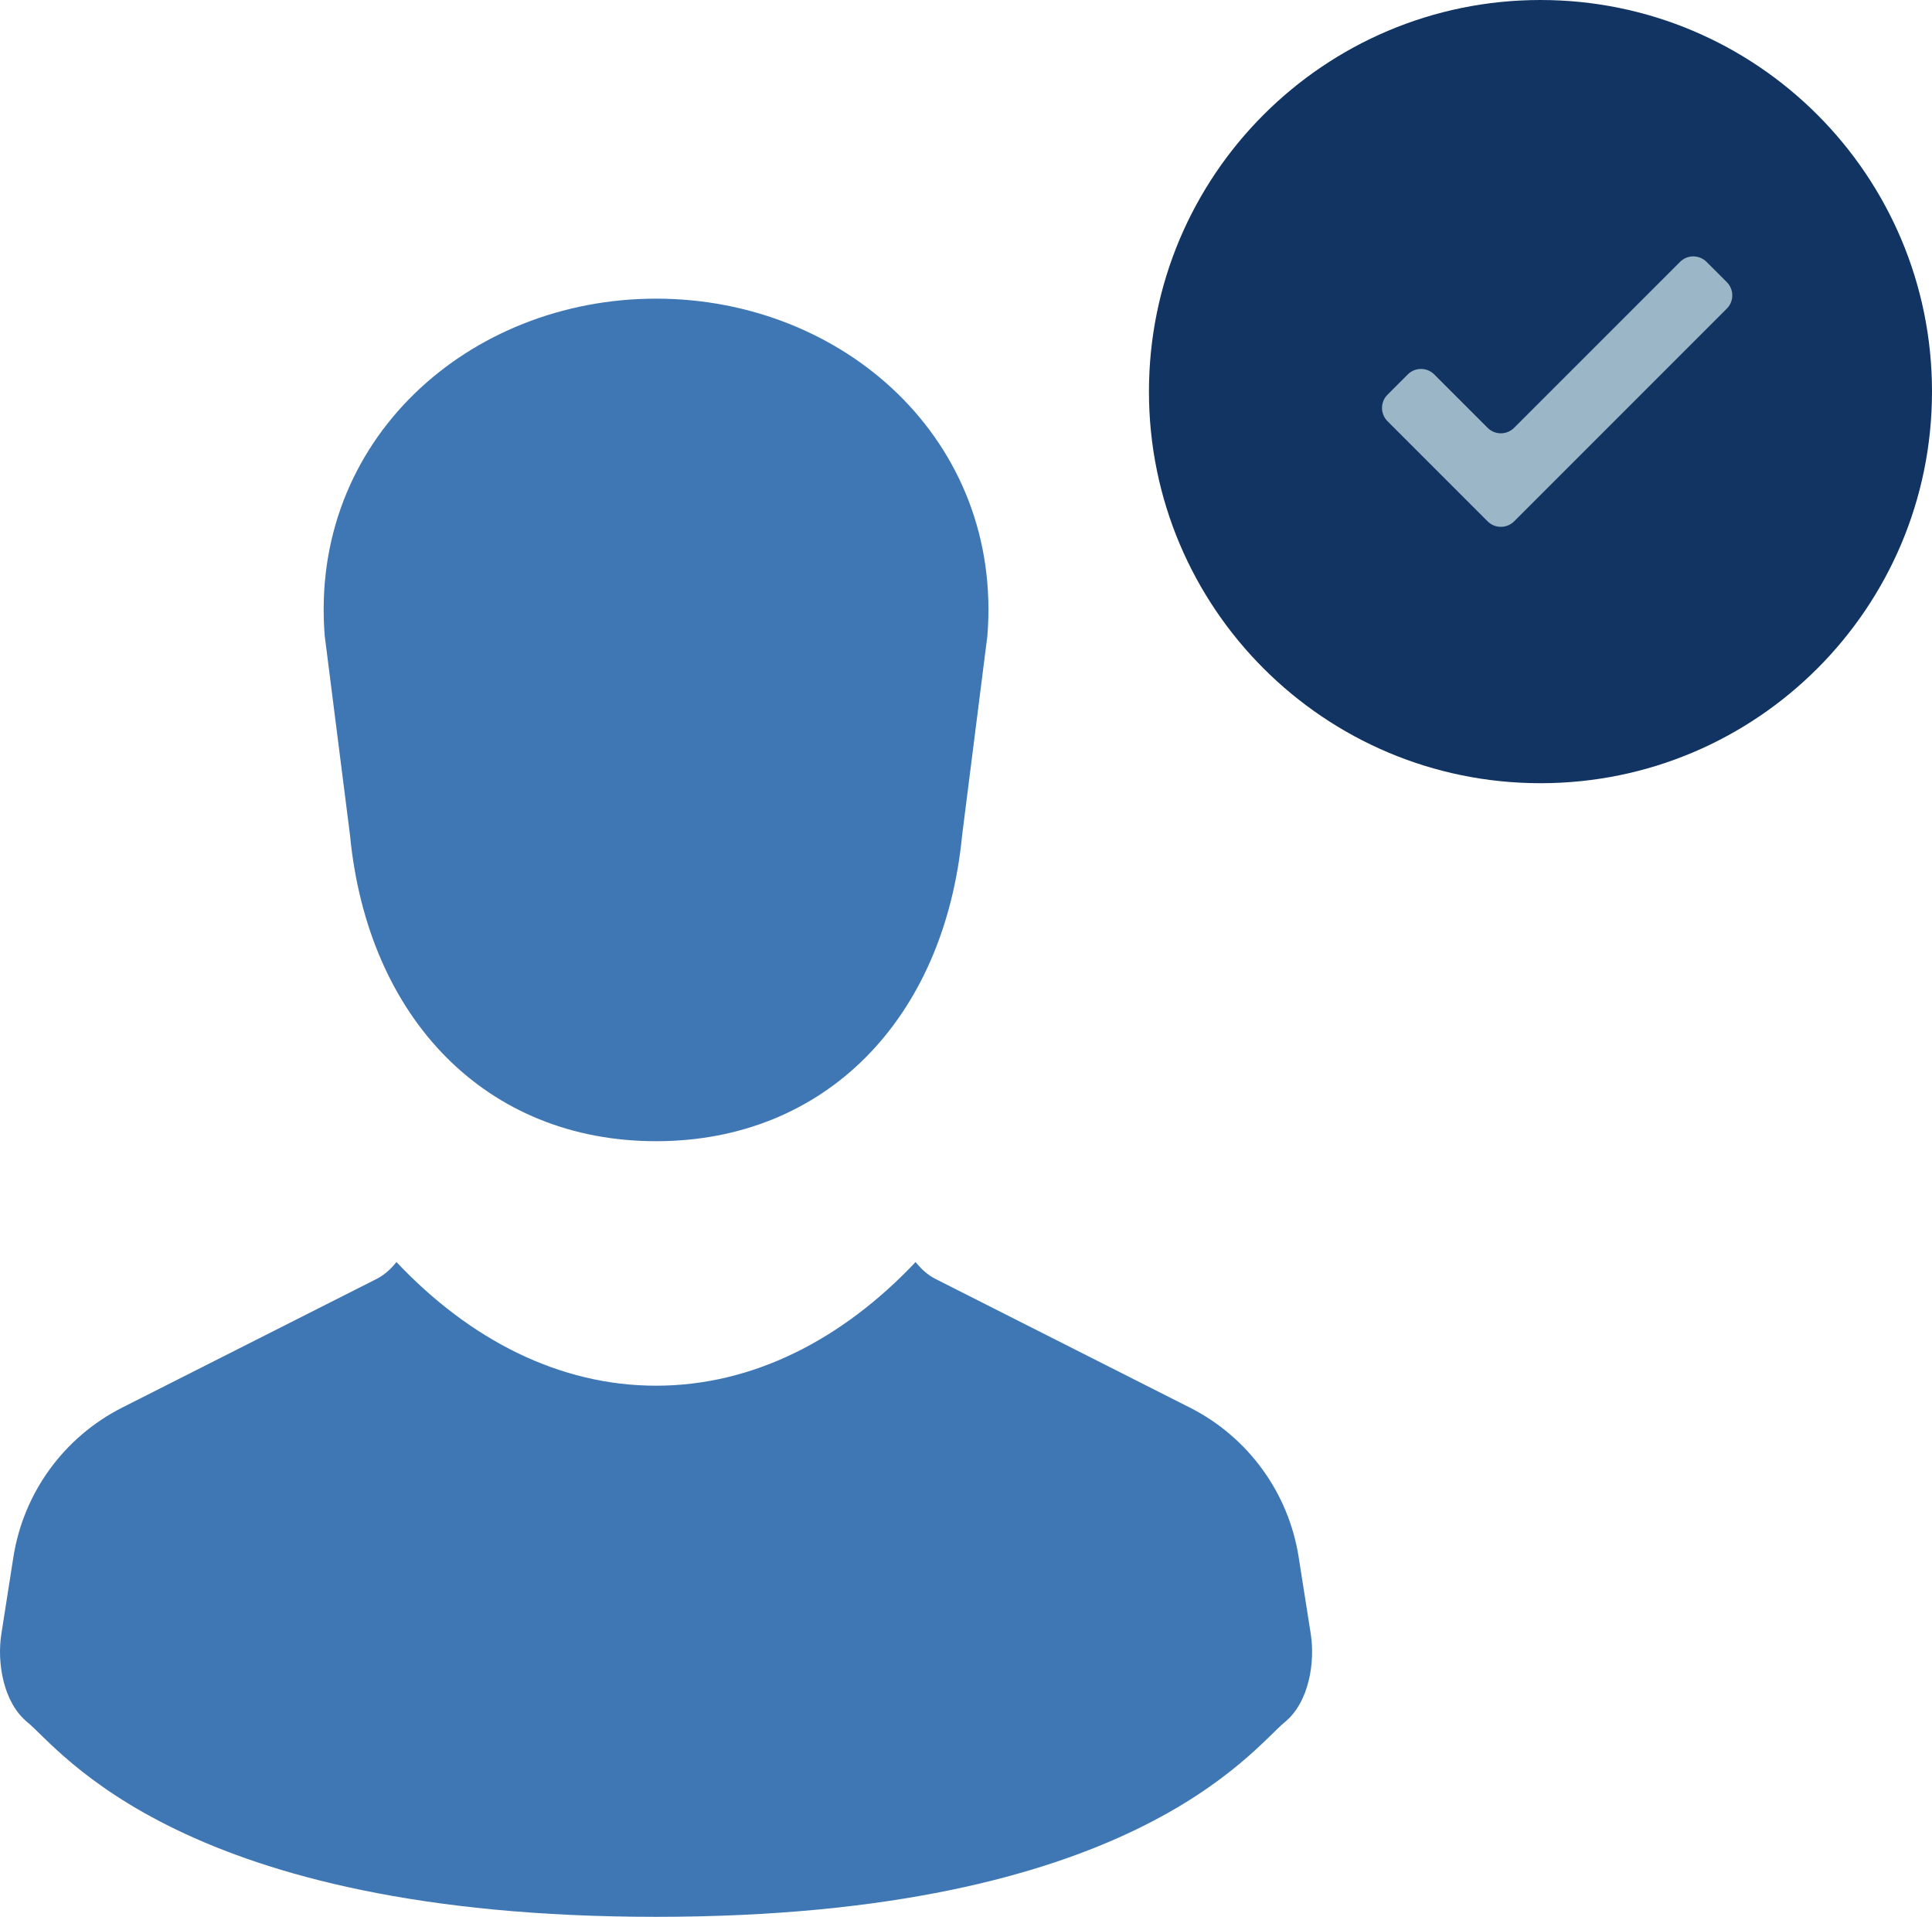 <?xml version="1.0" encoding="utf-8"?>
<!-- Generator: Adobe Illustrator 16.0.0, SVG Export Plug-In . SVG Version: 6.00 Build 0)  -->
<!DOCTYPE svg PUBLIC "-//W3C//DTD SVG 1.1//EN" "http://www.w3.org/Graphics/SVG/1.1/DTD/svg11.dtd">
<svg version="1.1" id="レイヤー_1" xmlns="http://www.w3.org/2000/svg" xmlns:xlink="http://www.w3.org/1999/xlink" x="0px"
	 y="0px" width="61.704px" height="61.205px" viewBox="0 0 61.704 61.205" enable-background="new 0 0 61.704 61.205"
	 xml:space="preserve">
<g>
	<defs>
		<rect id="SVGID_1_" y="0" width="61.704" height="61.205"/>
	</defs>
	<clipPath id="SVGID_2_">
		<use xlink:href="#SVGID_1_"  overflow="visible"/>
	</clipPath>
	<path clip-path="url(#SVGID_2_)" fill="#113463" d="M61.704,12.504c0,6.906-5.598,12.504-12.504,12.504S36.695,19.41,36.695,12.504
		S42.294,0,49.2,0S61.704,5.599,61.704,12.504"/>
	<path clip-path="url(#SVGID_2_)" fill="#9BB6C7" d="M47.512,16.647l-3.198-3.198c-0.234-0.233-0.234-0.613,0-0.846l0.647-0.647
		c0.233-0.233,0.612-0.234,0.846,0l1.705,1.705c0.232,0.233,0.612,0.233,0.846-0.001l5.299-5.298c0.233-0.234,0.613-0.234,0.847,0
		l0.646,0.646c0.234,0.234,0.234,0.614,0,0.847l-6.792,6.792C48.124,16.88,47.744,16.88,47.512,16.647"/>
	<path clip-path="url(#SVGID_2_)" fill="#3F77B4" d="M11.178,26.664c0.568,5.887,4.376,9.775,9.775,9.775
		c5.4,0,9.207-3.889,9.776-9.775l0.806-6.361c0.5-6.249-4.599-10.767-10.582-10.767c-5.982,0-11.081,4.518-10.582,10.767
		L11.178,26.664z"/>
	<path clip-path="url(#SVGID_2_)" fill="#3F77B4" d="M41.864,52.18l-0.387-2.458c-0.322-2.061-1.617-3.839-3.479-4.779l-8.121-4.106
		c-0.254-0.129-0.461-0.322-0.635-0.539c-2.351,2.486-5.207,3.948-8.29,3.948s-5.94-1.462-8.29-3.948
		c-0.174,0.217-0.381,0.41-0.635,0.539l-8.121,4.106c-1.861,0.94-3.156,2.719-3.479,4.779L0.042,52.18
		c-0.137,0.877,0.044,2.164,0.83,2.808c1.05,0.859,4.931,6.217,20.081,6.217c15.149,0,19.031-5.357,20.081-6.217
		C41.82,54.344,42.001,53.057,41.864,52.18"/>
</g>
</svg>
